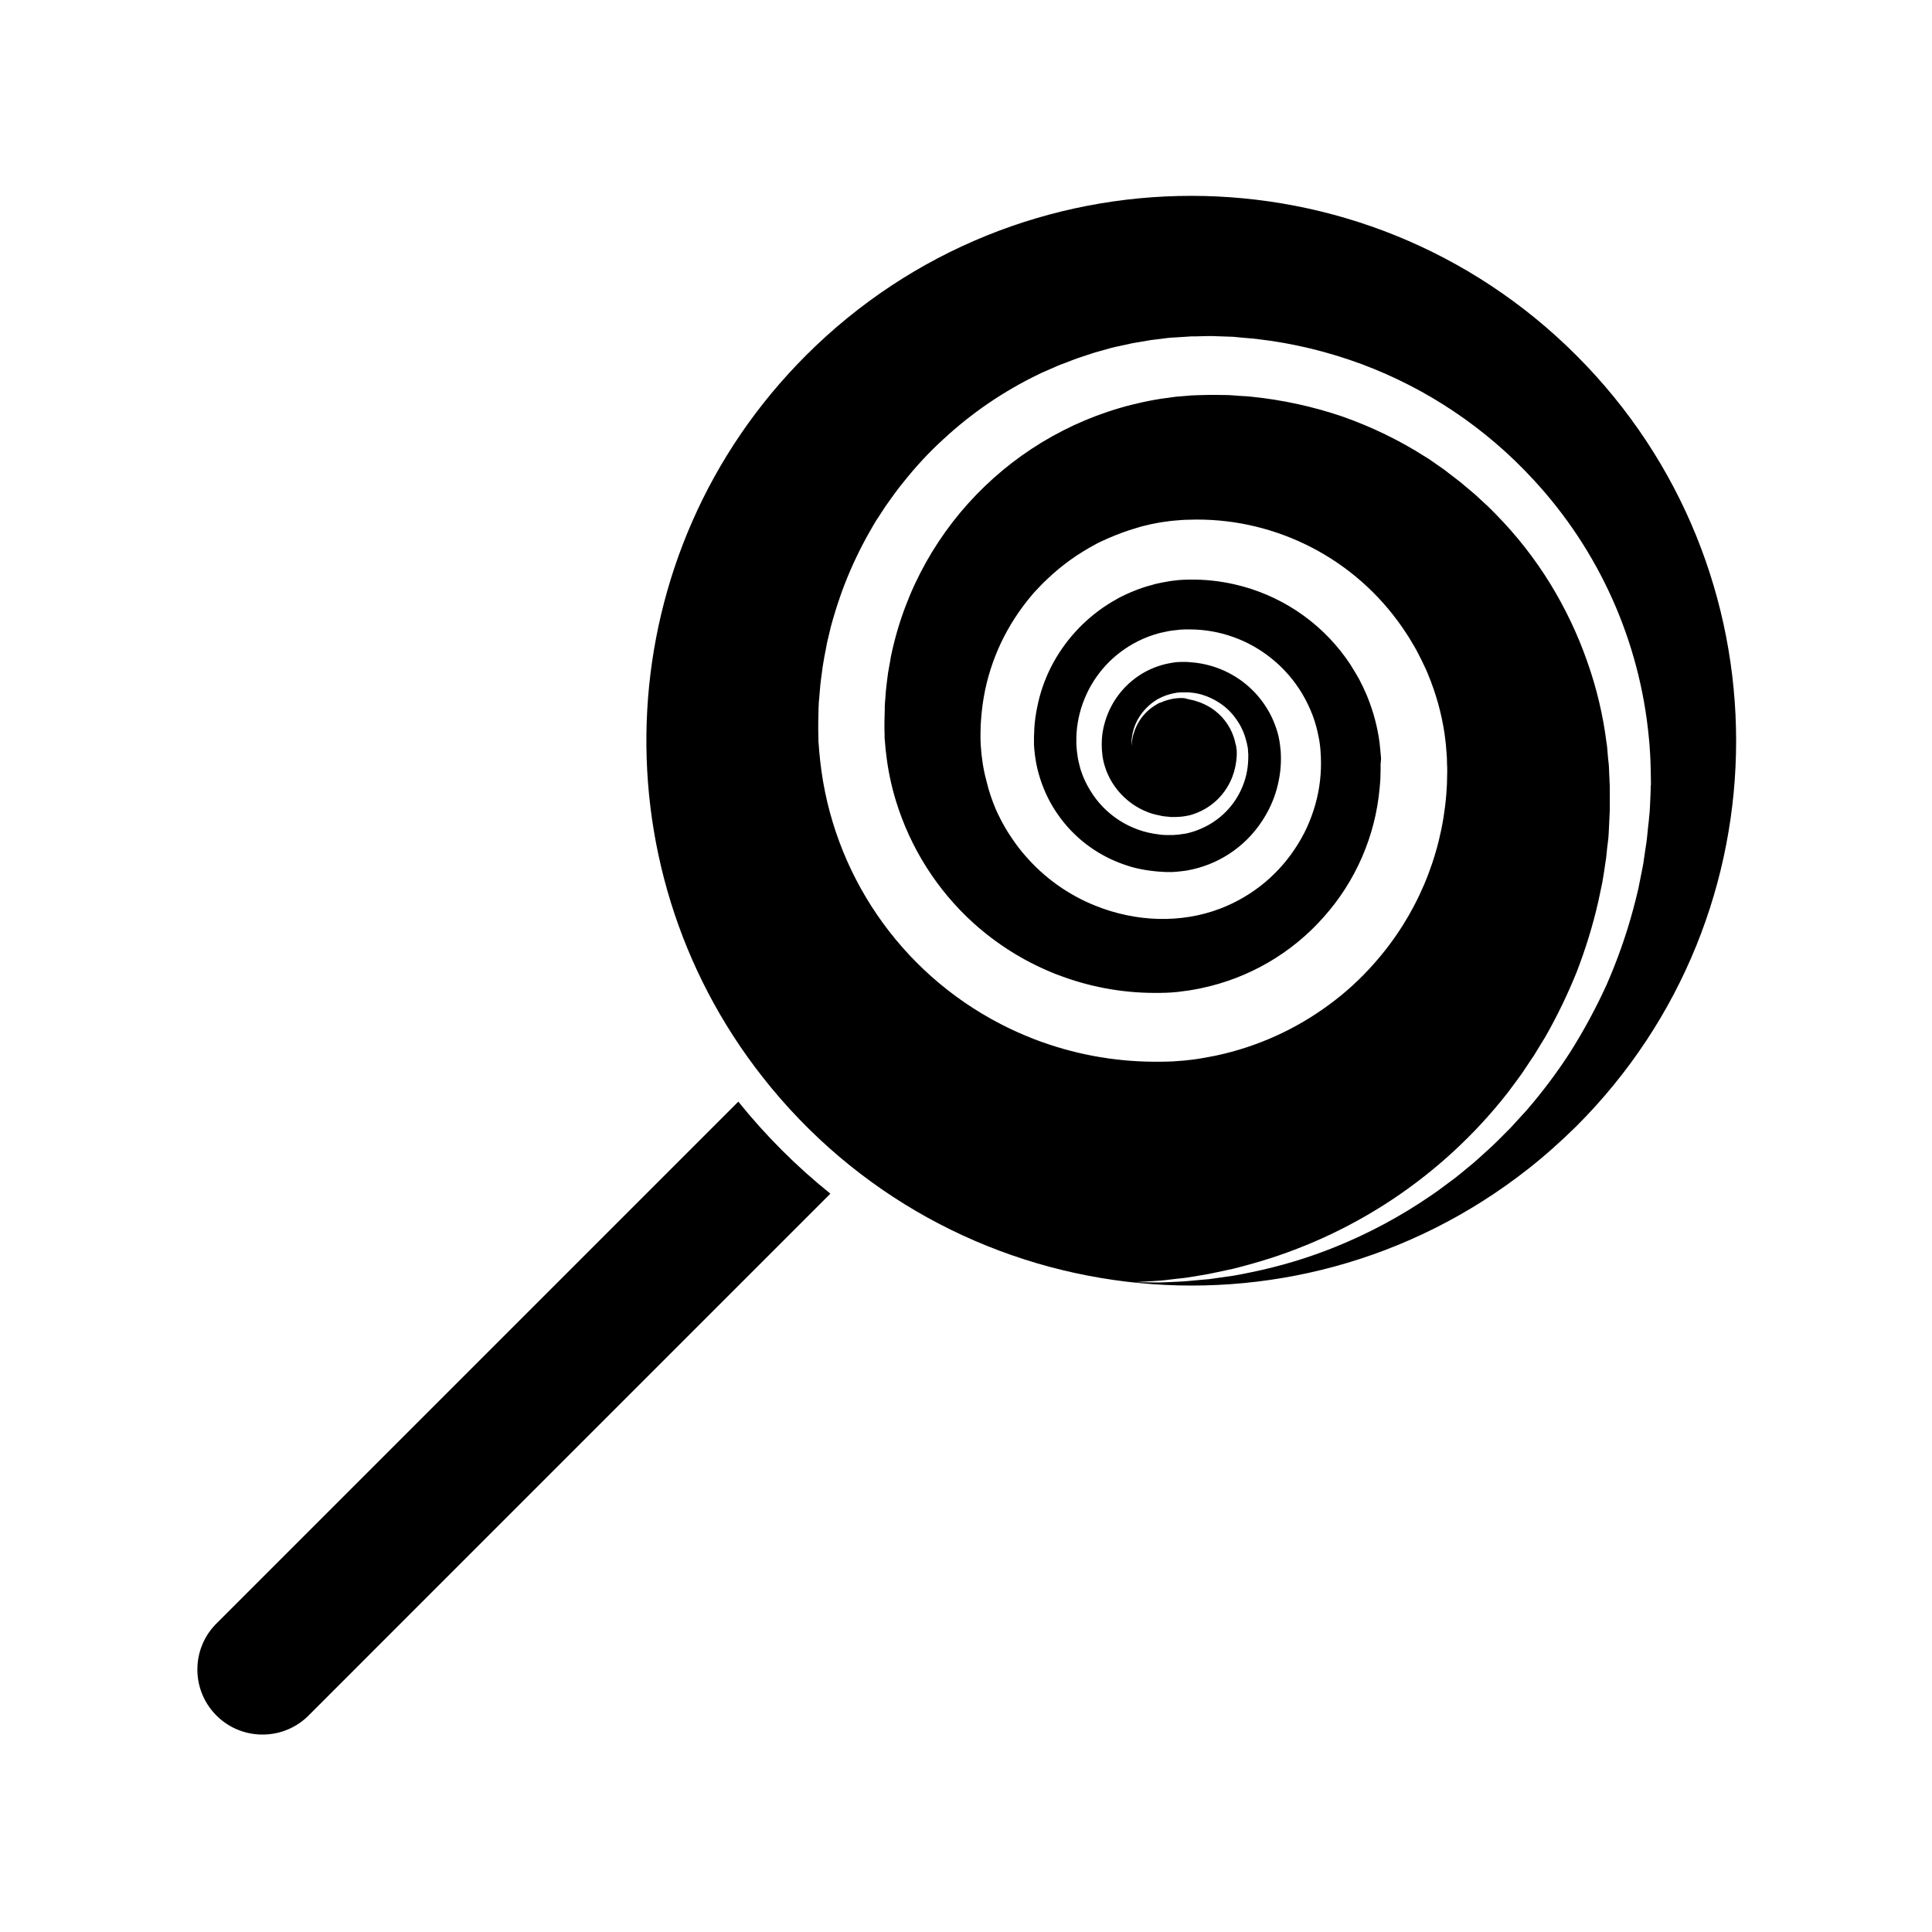 <?xml version="1.0" encoding="UTF-8"?>
<!-- The Best Svg Icon site in the world: iconSvg.co, Visit us! https://iconsvg.co -->
<svg fill="#000000" width="800px" height="800px" version="1.1" viewBox="144 144 512 512" xmlns="http://www.w3.org/2000/svg">
 <g>
  <path d="m364.06 460.33-138.67 138.68c-6.926 6.508-17.887 6.172-24.395-0.754-6.254-6.633-6.254-17.004 0-23.637l138.67-138.67c7.223 8.98 15.41 17.168 24.395 24.387z"/>
  <path d="m561.76 238.19c-56.383-56.383-147.78-56.383-204.17 0-52.27 52.27-56.09 134.6-11.461 191.28 49.289 62.723 140.06 73.641 202.79 24.352 4.535-3.57 8.816-7.391 12.891-11.418 56.383-56.387 56.383-147.79-0.047-204.21zm19.691 114.32v0.379l-0.043 1.469c-0.043 0.965-0.082 1.93-0.125 2.898l-0.082 1.426-0.043 0.715-0.082 0.715c-0.082 0.965-0.168 1.891-0.293 2.856l-0.293 2.856c-0.082 0.965-0.25 1.891-0.379 2.812-0.125 0.922-0.293 1.891-0.418 2.812s-0.25 1.848-0.461 2.769c-0.379 1.848-0.715 3.652-1.09 5.457-0.418 1.805-0.883 3.57-1.344 5.332-1.848 6.887-4.242 13.602-7.094 20.109-2.812 6.129-6.004 12.051-9.613 17.758-3.441 5.332-7.262 10.41-11.379 15.199l-3.066 3.359c-0.504 0.547-1.008 1.133-1.512 1.637l-1.594 1.594c-1.051 1.051-2.059 2.098-3.148 3.106l-3.191 2.898c-0.547 0.461-1.051 0.965-1.594 1.426l-1.637 1.344c-1.09 0.883-2.141 1.805-3.234 2.644l-3.273 2.434-1.594 1.176-1.637 1.133c-7.934 5.457-16.457 10.035-25.402 13.645-7.18 2.898-14.57 5.121-22.168 6.676-1.637 0.336-3.234 0.672-4.746 0.922l-4.41 0.629c-0.715 0.082-1.387 0.211-2.059 0.293l-1.973 0.168-3.652 0.336c-0.586 0.082-1.133 0.082-1.68 0.125l-1.594 0.082-2.856 0.125-1.258 0.043-1.059 0.012-2.016-0.043-3.609-0.043 3.609-0.211 2.016-0.125 1.176-0.082 1.258-0.125 2.812-0.336 1.555-0.168c0.547-0.043 1.09-0.125 1.637-0.211l3.57-0.586 1.93-0.336c0.672-0.125 1.344-0.293 2.016-0.418l4.324-0.922c1.469-0.336 3.023-0.797 4.617-1.219 26.996-7.43 50.883-23.301 68.184-45.344 1.723-2.352 3.57-4.66 5.164-7.18l1.258-1.891 0.629-0.922 0.586-0.965 2.394-3.906c3.148-5.5 5.879-11.168 8.27-17.047 2.394-6.172 4.367-12.512 5.836-19.02 0.336-1.68 0.715-3.316 1.051-4.996 0.293-1.68 0.547-3.359 0.797-5.121 0.168-0.84 0.25-1.723 0.336-2.602 0.082-0.883 0.168-1.723 0.293-2.602 0.125-0.883 0.211-1.723 0.25-2.602 0.043-0.883 0.082-1.762 0.125-2.644 0.043-0.883 0.082-1.762 0.125-2.644l0.043-0.672v-6.383-0.211l-0.043-0.715-0.125-2.769c-0.043-0.922-0.043-1.93-0.168-2.769-0.125-0.84-0.168-1.762-0.25-2.644-0.082-0.883-0.125-1.762-0.293-2.644-0.922-7.305-2.644-14.527-5.121-21.496-2.519-7.18-5.793-14.066-9.781-20.57-4.113-6.676-8.941-12.848-14.441-18.43-0.715-0.715-1.387-1.426-2.098-2.098l-2.184-2.016-1.09-1.008c-0.379-0.336-0.754-0.629-1.133-0.965l-2.309-1.93-0.586-0.504-1.805-1.387c-0.797-0.586-1.594-1.219-2.394-1.848l-2.477-1.723-1.258-0.883c-0.418-0.293-0.84-0.547-1.258-0.797-6.887-4.41-14.273-7.977-22-10.707-7.894-2.688-16.039-4.449-24.352-5.289-1.051-0.125-2.098-0.125-3.148-0.211l-1.594-0.125c-0.547-0.043-1.051-0.082-1.594-0.082l-3.191-0.043h-1.426l-1.68 0.043-1.723 0.043-0.84 0.043c-0.293 0-0.586 0-0.84 0.043l-2.981 0.25c-0.965 0.043-2.059 0.25-3.066 0.379-1.008 0.125-2.098 0.25-3.106 0.461-34.93 6.086-62.641 32.789-70.031 67.469l-0.168 0.797-0.125 0.797-0.586 3.273c-0.082 0.547-0.125 1.09-0.211 1.637-0.125 1.09-0.293 2.184-0.379 3.273l-0.25 3.273c0 0.293-0.043 0.547-0.043 0.84v0.84l-0.086 3.273v0.043 0.168 1.383l0.043 1.805v0.461 0.418l0.082 0.754 0.125 1.512c0.043 0.504 0.082 1.008 0.168 1.555 0.461 4.281 1.344 8.566 2.602 12.68 3.82 12.512 10.957 23.805 20.699 32.578 6.047 5.414 12.93 9.781 20.445 12.891 0.547 0.25 1.133 0.461 1.68 0.672 8.145 3.148 16.793 4.785 25.484 4.828h1.551l1.848-0.043c0.336 0 0.547-0.043 0.797-0.043l0.715-0.043 1.469-0.125 3.148-0.418c1.051-0.211 2.098-0.336 3.148-0.586 12.555-2.644 23.93-9.238 32.41-18.852 8.48-9.488 13.688-21.496 14.82-34.176 0.082-1.051 0.211-2.098 0.211-3.148l0.043-1.594v-0.379-0.043-0.168-0.883l0.125-1.637-0.125-1.387c-0.043-0.883-0.211-1.93-0.293-2.938-0.547-4.031-1.594-7.977-3.106-11.754-0.168-0.461-0.379-0.922-0.586-1.387-0.211-0.461-0.418-0.922-0.629-1.387l-1.008-2.016-0.379-0.672-0.754-1.301c-0.25-0.418-0.547-0.84-0.797-1.301-0.504-0.883-1.133-1.68-1.68-2.519-7.137-9.867-17.633-16.793-29.516-19.48-3.863-0.883-7.852-1.301-11.84-1.258-1.258 0-1.973 0.082-2.898 0.125-0.461 0.043-0.965 0.125-1.426 0.168-0.461 0.043-0.965 0.125-1.426 0.211l-1.426 0.25-1.387 0.293-0.715 0.168-0.715 0.211c-0.461 0.125-0.922 0.25-1.387 0.379-1.805 0.547-3.609 1.258-5.375 2.059-0.418 0.211-0.84 0.418-1.301 0.629-0.461 0.211-0.84 0.418-1.258 0.672l-1.258 0.715-1.219 0.754c-6.383 4.113-11.586 9.867-15.031 16.668-1.68 3.359-2.898 6.926-3.609 10.578-0.379 1.805-0.629 3.652-0.754 5.543l-0.043 1.387-0.043 0.715v-0.043 0.293 1.633 0.336l0.082 1.219c0.168 1.762 0.418 3.527 0.84 5.246 0.84 3.484 2.184 6.801 3.988 9.867 0.922 1.512 1.93 2.981 3.066 4.367 4.449 5.457 10.453 9.445 17.215 11.504 0.84 0.293 1.68 0.461 2.519 0.672 0.84 0.168 1.68 0.336 2.562 0.461 0.883 0.125 1.723 0.211 2.562 0.293 0.418 0.043 0.84 0.043 1.301 0.082l0.629 0.043h1.34 0.672l1.133-0.082c0.797-0.082 1.637-0.168 2.477-0.293 8.188-1.387 15.406-6.086 19.984-13.016 0.883-1.344 1.68-2.731 2.352-4.199s1.219-2.938 1.637-4.492c0.84-3.066 1.219-6.215 1.051-9.406 0-0.336-0.043-0.672-0.082-1.051-0.043-0.379-0.082-0.754-0.125-1.133-0.043-0.379-0.125-0.754-0.168-1.133l-0.211-1.09c-0.336-1.469-0.84-2.898-1.426-4.281-1.176-2.731-2.856-5.246-4.914-7.43-4.074-4.281-9.445-7.012-15.281-7.809-0.715-0.082-1.426-0.168-2.141-0.211l-0.547-0.043h-0.168-1.43c-0.336 0.043-0.586 0-0.965 0.043-0.379 0.043-0.672 0.043-1.008 0.125-0.336 0.082-0.672 0.082-1.008 0.168l-1.008 0.211c-2.644 0.629-5.164 1.723-7.391 3.273-4.41 3.023-7.559 7.559-8.902 12.723-0.336 1.258-0.547 2.519-0.629 3.777l-0.043 0.965v0.25-0.082 0.211 0.547c0 0.672 0.043 1.344 0.125 2.016 0.043 0.586 0.125 1.133 0.25 1.723 0.125 0.586 0.25 1.176 0.461 1.762 0.336 1.176 0.84 2.266 1.387 3.316 2.266 4.156 5.961 7.348 10.41 8.941 1.051 0.379 2.141 0.629 3.273 0.84 0.293 0.043 0.547 0.125 0.84 0.125l1.68 0.164h0.082 0.711c0.586 0 1.133-0.043 1.723-0.082 0.504-0.043 1.008-0.125 1.512-0.211 0.504-0.082 1.051-0.211 1.555-0.379 0.504-0.168 1.008-0.336 1.469-0.547 3.738-1.555 6.801-4.449 8.566-8.145 0.84-1.723 1.344-3.527 1.594-5.414 0.043-0.461 0.082-0.922 0.125-1.387 0.043-0.461 0-0.922 0-1.426 0-0.125 0-0.211-0.043-0.336l-0.043-0.293c0-0.211-0.043-0.418-0.082-0.629-0.043-0.211-0.082-0.418-0.168-0.586-0.043-0.211-0.082-0.418-0.125-0.629-0.797-3.234-2.688-6.086-5.289-8.102-1.176-0.922-2.519-1.637-3.906-2.184-0.336-0.125-0.672-0.211-1.008-0.336l-0.504-0.168c-0.168-0.043-0.336-0.082-0.504-0.125l-1.008-0.211-1.125-0.293-0.504-0.043h-0.082-0.379c-0.336 0-0.715 0-1.008 0.043-0.629 0.043-1.219 0.125-1.805 0.293-0.586 0.125-1.133 0.293-1.723 0.504-0.293 0.125-0.547 0.211-0.797 0.336l-0.422 0.125c-0.125 0.043-0.25 0.125-0.379 0.211-1.723 0.922-3.234 2.227-4.41 3.82-0.84 1.176-1.512 2.477-1.93 3.863-0.082 0.293-0.168 0.547-0.25 0.797s-0.082 0.504-0.125 0.715c-0.043 0.211-0.082 0.418-0.125 0.586s-0.043 0.379-0.043 0.504l-0.082 0.883-0.004-0.883v-0.504c0-0.168 0.043-0.379 0.082-0.629 0.043-0.25 0.043-0.461 0.082-0.715 0.043-0.25 0.125-0.547 0.168-0.84 0.336-1.469 0.922-2.856 1.723-4.113 1.133-1.762 2.602-3.273 4.41-4.41 0.125-0.082 0.25-0.168 0.379-0.25l0.418-0.211c0.293-0.125 0.547-0.293 0.84-0.418 0.586-0.25 1.219-0.504 1.848-0.672 0.672-0.211 1.344-0.336 2.059-0.461 0.336-0.043 0.672-0.043 1.008-0.082h1.09 1.133l1.133 0.125c0.211 0.043 0.379 0.043 0.586 0.082l0.586 0.125c0.379 0.082 0.797 0.168 1.176 0.293 1.637 0.504 3.191 1.219 4.617 2.184 1.555 1.008 2.938 2.309 4.031 3.777 1.219 1.594 2.184 3.402 2.769 5.332 0.082 0.25 0.125 0.504 0.211 0.754 0.082 0.25 0.125 0.504 0.211 0.797l0.168 0.84 0.082 0.418c0.043 0.125 0.043 0.25 0.043 0.418 0 0.25 0.043 0.504 0.043 0.754l0.043 0.379v0.211 0.25c0 0.547 0 1.09-0.043 1.637-0.125 2.266-0.629 4.535-1.512 6.633-1.93 4.703-5.5 8.48-10.078 10.707-0.586 0.293-1.219 0.547-1.848 0.797s-1.258 0.461-1.93 0.629c-0.672 0.211-1.387 0.336-2.098 0.418-0.629 0.125-1.301 0.168-1.973 0.211l-0.461 0.043h-0.211-0.379-1.051l-1.051-0.043c-0.336 0-0.715-0.082-1.051-0.125-7.598-0.84-14.359-5.207-18.262-11.754-0.84-1.387-1.555-2.812-2.098-4.324-0.293-0.754-0.547-1.555-0.715-2.352-0.211-0.84-0.418-1.68-0.504-2.519-0.125-0.754-0.211-1.555-0.25-2.309l-0.043-0.547c0-0.168-0.043-0.293 0-0.461v-0.293-1.258c0.043-1.68 0.25-3.359 0.586-4.996 1.469-6.969 5.375-13.184 11.043-17.465 2.981-2.266 6.34-3.945 9.949-4.953 0.461-0.125 0.922-0.25 1.387-0.336 0.461-0.082 0.922-0.211 1.387-0.293 0.461-0.082 0.965-0.168 1.426-0.211 0.461-0.043 1.008-0.125 1.512-0.168l0.379-0.043h0.336l0.629-0.043h0.293 0.461 0.715c0.965 0 1.891 0.043 2.856 0.125 3.906 0.336 7.684 1.344 11.25 2.938 7.473 3.402 13.562 9.32 17.129 16.75 0.922 1.891 1.68 3.863 2.227 5.918l0.379 1.555c0.125 0.504 0.211 1.051 0.336 1.594 0.125 0.547 0.168 1.051 0.25 1.594 0.082 0.547 0.125 1.09 0.168 1.68 0.336 4.242 0.043 8.523-0.965 12.68-0.504 2.098-1.176 4.199-2.016 6.215-0.84 2.059-1.848 3.988-3.023 5.879-2.352 3.82-5.289 7.223-8.734 10.117-3.527 2.938-7.516 5.289-11.797 6.926-10.539 4.031-22.504 3.527-33.125-0.754-7.137-2.856-13.52-7.391-18.559-13.227-1.219-1.387-2.352-2.856-3.402-4.41-0.336-0.504-0.672-1.008-1.008-1.512-1.344-2.098-2.477-4.281-3.484-6.551-0.965-2.309-1.762-4.66-2.352-7.094l-0.461-1.848c-0.168-0.629-0.25-1.219-0.379-1.848l-0.168-0.922-0.25-1.844c-0.043-0.293-0.082-0.629-0.125-0.965l-0.168-2.016c0-0.168-0.043-0.336-0.043-0.461v-0.418l-0.043-0.797v-0.418-0.586-0.922l0.043-1.848c0.125-2.477 0.379-4.996 0.797-7.43 0.84-4.996 2.394-9.867 4.535-14.441 2.184-4.617 4.996-8.941 8.312-12.848 0.418-0.504 0.84-0.965 1.301-1.426l1.344-1.426c0.922-0.883 1.848-1.805 2.812-2.644 1.93-1.723 3.988-3.316 6.172-4.785l1.637-1.051 1.68-1.008c0.547-0.336 1.133-0.629 1.723-0.965 0.586-0.336 1.176-0.629 1.762-0.883 2.394-1.133 4.828-2.098 7.348-2.938 0.629-0.211 1.258-0.379 1.891-0.586l0.965-0.293 0.965-0.25 1.93-0.461 1.973-0.379c0.629-0.125 1.301-0.211 1.973-0.293 0.672-0.082 1.301-0.211 2.016-0.25 1.387-0.125 2.938-0.25 3.988-0.25 10.621-0.379 21.16 1.848 30.73 6.422 9.742 4.66 18.18 11.629 24.602 20.32 0.797 1.09 1.594 2.184 2.309 3.316 0.379 0.586 0.754 1.133 1.09 1.723l1.051 1.762 0.504 0.883 0.461 0.883 0.922 1.805c0.293 0.629 0.586 1.219 0.883 1.848 0.293 0.629 0.586 1.219 0.84 1.891 2.098 5.039 3.609 10.371 4.41 15.785 0.168 1.387 0.379 2.688 0.461 4.199l0.168 2.184 0.043 1.805 0.043 0.883v0.672 0.504l-0.043 2.016c0 1.344-0.125 2.688-0.211 4.031-1.344 16.457-7.977 32.035-18.895 44.418-3.609 4.156-7.684 7.894-12.09 11.125-8.902 6.59-19.145 11.211-29.977 13.52-1.344 0.293-2.731 0.504-4.074 0.754s-2.731 0.379-4.113 0.547l-2.184 0.168-1.09 0.082c-0.336 0-0.754 0.043-1.051 0.043l-1.848 0.043h-1.383-0.715c-10.914-0.043-21.746-2.098-31.949-6.047-2.981-1.176-5.918-2.477-8.734-3.945-26.66-13.77-44.586-40.012-47.82-69.82-0.082-0.672-0.125-1.387-0.211-2.098l-0.168-2.098-0.082-1.051v-0.461-0.461l-0.043-1.805v-1.383-0.715l0.086-3.945 0.043-1.008c0-0.336 0.043-0.672 0.082-1.008l0.336-3.945c0.125-1.301 0.336-2.602 0.504-3.945 0.082-0.672 0.168-1.301 0.293-1.973l0.336-1.93 0.379-1.93 0.168-0.965 0.211-0.965 0.922-3.863c0.336-1.258 0.715-2.519 1.09-3.777 0.379-1.258 0.797-2.519 1.219-3.738 0.418-1.219 0.84-2.477 1.344-3.695 1.891-4.871 4.156-9.613 6.758-14.148l0.965-1.68 0.504-0.84 0.547-0.84 2.141-3.273c1.512-2.098 2.981-4.242 4.66-6.254 3.191-4.031 6.719-7.852 10.539-11.336 7.516-6.969 15.996-12.762 25.234-17.215 0.547-0.293 1.133-0.547 1.723-0.797l3.445-1.508c0.586-0.25 1.176-0.461 1.762-0.672 1.176-0.461 2.352-0.922 3.527-1.344l3.57-1.176c0.586-0.211 1.219-0.379 1.805-0.547l3.609-1.008c0.629-0.168 1.219-0.293 1.848-0.418 1.219-0.25 2.434-0.547 3.652-0.797l3.695-0.629c1.219-0.25 2.477-0.336 3.695-0.504 1.219-0.168 2.434-0.336 3.738-0.379l3.863-0.25c0.336-0.043 0.586-0.043 0.883-0.043h0.84l3.445-0.086h0.629 0.461l0.922 0.043 3.652 0.125c0.586 0 1.219 0.043 1.805 0.125l1.805 0.168c1.219 0.125 2.394 0.168 3.609 0.336 9.488 1.09 18.809 3.359 27.75 6.676 17.297 6.465 32.832 16.918 45.344 30.48 17.508 18.852 28.297 42.949 30.691 68.559 0.125 1.008 0.168 2.016 0.25 3.066 0.082 1.051 0.125 2.059 0.168 3.066s0.043 1.93 0.082 2.898c0.043 0.965 0 1.891 0.043 2.812v0.715c-0.066-0.117-0.066 0.258-0.066 0.387z"/>
 </g>
</svg>